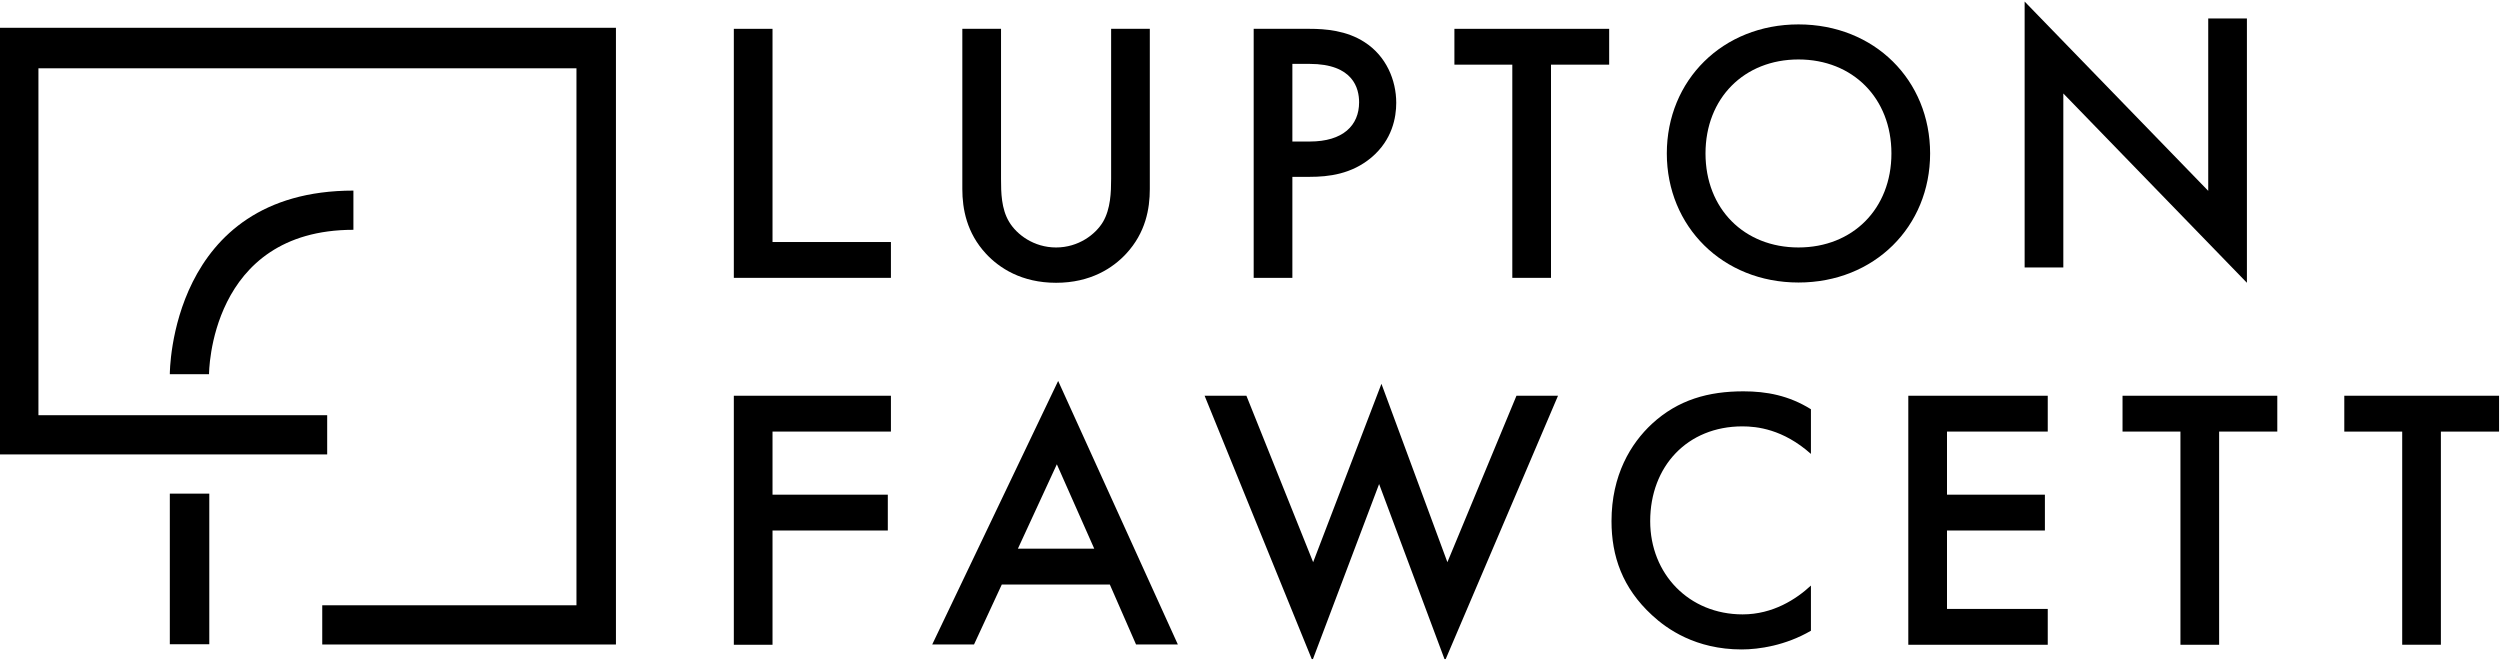 <svg width="307" height="81" viewBox="0 0 307 81" fill="none" xmlns="http://www.w3.org/2000/svg">
<g clip-path="url(#clip0_569_2502)">
<path d="M94.865 3.54V29.72H109.405V34.12H90.114V3.54H94.865Z" fill="black"/>
<path d="M122.926 3.54V21.971C122.926 23.629 122.957 25.638 123.914 27.232C124.839 28.795 126.943 30.389 129.686 30.389C132.428 30.389 134.533 28.795 135.457 27.232C136.382 25.638 136.446 23.597 136.446 21.971V3.54H141.197V23.215C141.197 25.638 140.687 28.572 138.295 31.154C136.669 32.908 133.927 34.726 129.686 34.726C125.445 34.726 122.702 32.908 121.076 31.154C118.716 28.604 118.174 25.67 118.174 23.215V3.54H122.926Z" fill="black"/>
<path d="M160.808 3.54C162.721 3.54 165.368 3.731 167.6 5.198C170.214 6.888 171.458 9.822 171.458 12.628C171.458 14.414 170.98 17.156 168.429 19.324C165.973 21.397 163.135 21.716 160.84 21.716H158.703V34.12H153.952V3.54H160.808ZM158.703 17.379H160.84C164.921 17.379 166.898 15.402 166.898 12.564C166.898 10.874 166.197 7.845 160.808 7.845H158.703V17.379Z" fill="black"/>
<path d="M190.463 7.94V34.12H185.712V7.94H178.601V3.54H197.606V7.94H190.463Z" fill="black"/>
<path d="M237.018 18.845C237.018 27.837 230.163 34.693 220.851 34.693C211.54 34.693 204.685 27.805 204.685 18.845C204.685 9.853 211.54 2.997 220.851 2.997C230.194 2.997 237.018 9.853 237.018 18.845ZM232.267 18.845C232.267 12.053 227.516 7.302 220.851 7.302C214.187 7.302 209.436 12.053 209.436 18.845C209.436 25.637 214.187 30.388 220.851 30.388C227.516 30.388 232.267 25.637 232.267 18.845Z" fill="black"/>
<path d="M248.625 32.812V0.191L271.17 23.437V2.264H275.921V34.725L253.376 11.479V32.844H248.625V32.812Z" fill="black"/>
<path d="M109.405 52.997H94.865V60.746H109.023V65.146H94.865V79.177H90.114V48.597H109.405V52.997Z" fill="black"/>
<path d="M136.286 71.778H123.021L119.609 79.144H114.475L129.941 46.778L144.641 79.144H139.507L136.286 71.778ZM134.373 67.377L129.781 57.014L124.998 67.377H134.373Z" fill="black"/>
<path d="M153.059 48.597L161.254 69.037L169.641 47.13L177.74 69.037L186.222 48.597H191.324L177.453 81.122L169.354 59.438L161.159 81.122L147.925 48.597H153.059Z" fill="black"/>
<path d="M222.382 55.739C218.938 52.678 215.718 52.359 213.964 52.359C207.204 52.359 202.644 57.27 202.644 63.998C202.644 70.472 207.395 75.446 213.996 75.446C217.726 75.446 220.596 73.564 222.382 71.906V77.455C219.257 79.272 216.005 79.751 213.868 79.751C208.224 79.751 204.685 77.232 202.867 75.542C199.232 72.193 197.893 68.303 197.893 63.998C197.893 58.354 200.252 54.464 202.867 52.041C206.088 49.075 209.818 48.055 214.091 48.055C216.929 48.055 219.672 48.565 222.382 50.255V55.739Z" fill="black"/>
<path d="M251.463 52.997H239.091V60.746H251.113V65.146H239.091V74.776H251.463V79.177H234.34V48.597H251.463V52.997Z" fill="black"/>
<path d="M272.509 52.997V79.177H267.758V52.997H260.647V48.597H279.652V52.997H272.509Z" fill="black"/>
<path d="M299.741 52.997V79.177H294.99V52.997H287.879V48.597H306.884V52.997H299.741Z" fill="black"/>
<path d="M25.669 45.95C25.669 45.918 25.669 28.22 43.399 28.22V23.405C20.854 23.405 20.854 45.758 20.854 45.95H25.669Z" fill="black"/>
<path d="M25.701 60.618H20.854V79.113H25.701V60.618Z" fill="black"/>
<path d="M75.637 3.412H-0.096V55.803H40.178V50.988H4.719V8.387H70.79V74.329H39.572V79.144H75.637V3.412Z" fill="black"/>
</g>
<defs>
<clipPath id="clip0_569_2502">
<rect width="306.947" height="80.93" fill="white"/>
</clipPath>
</defs>
</svg>
